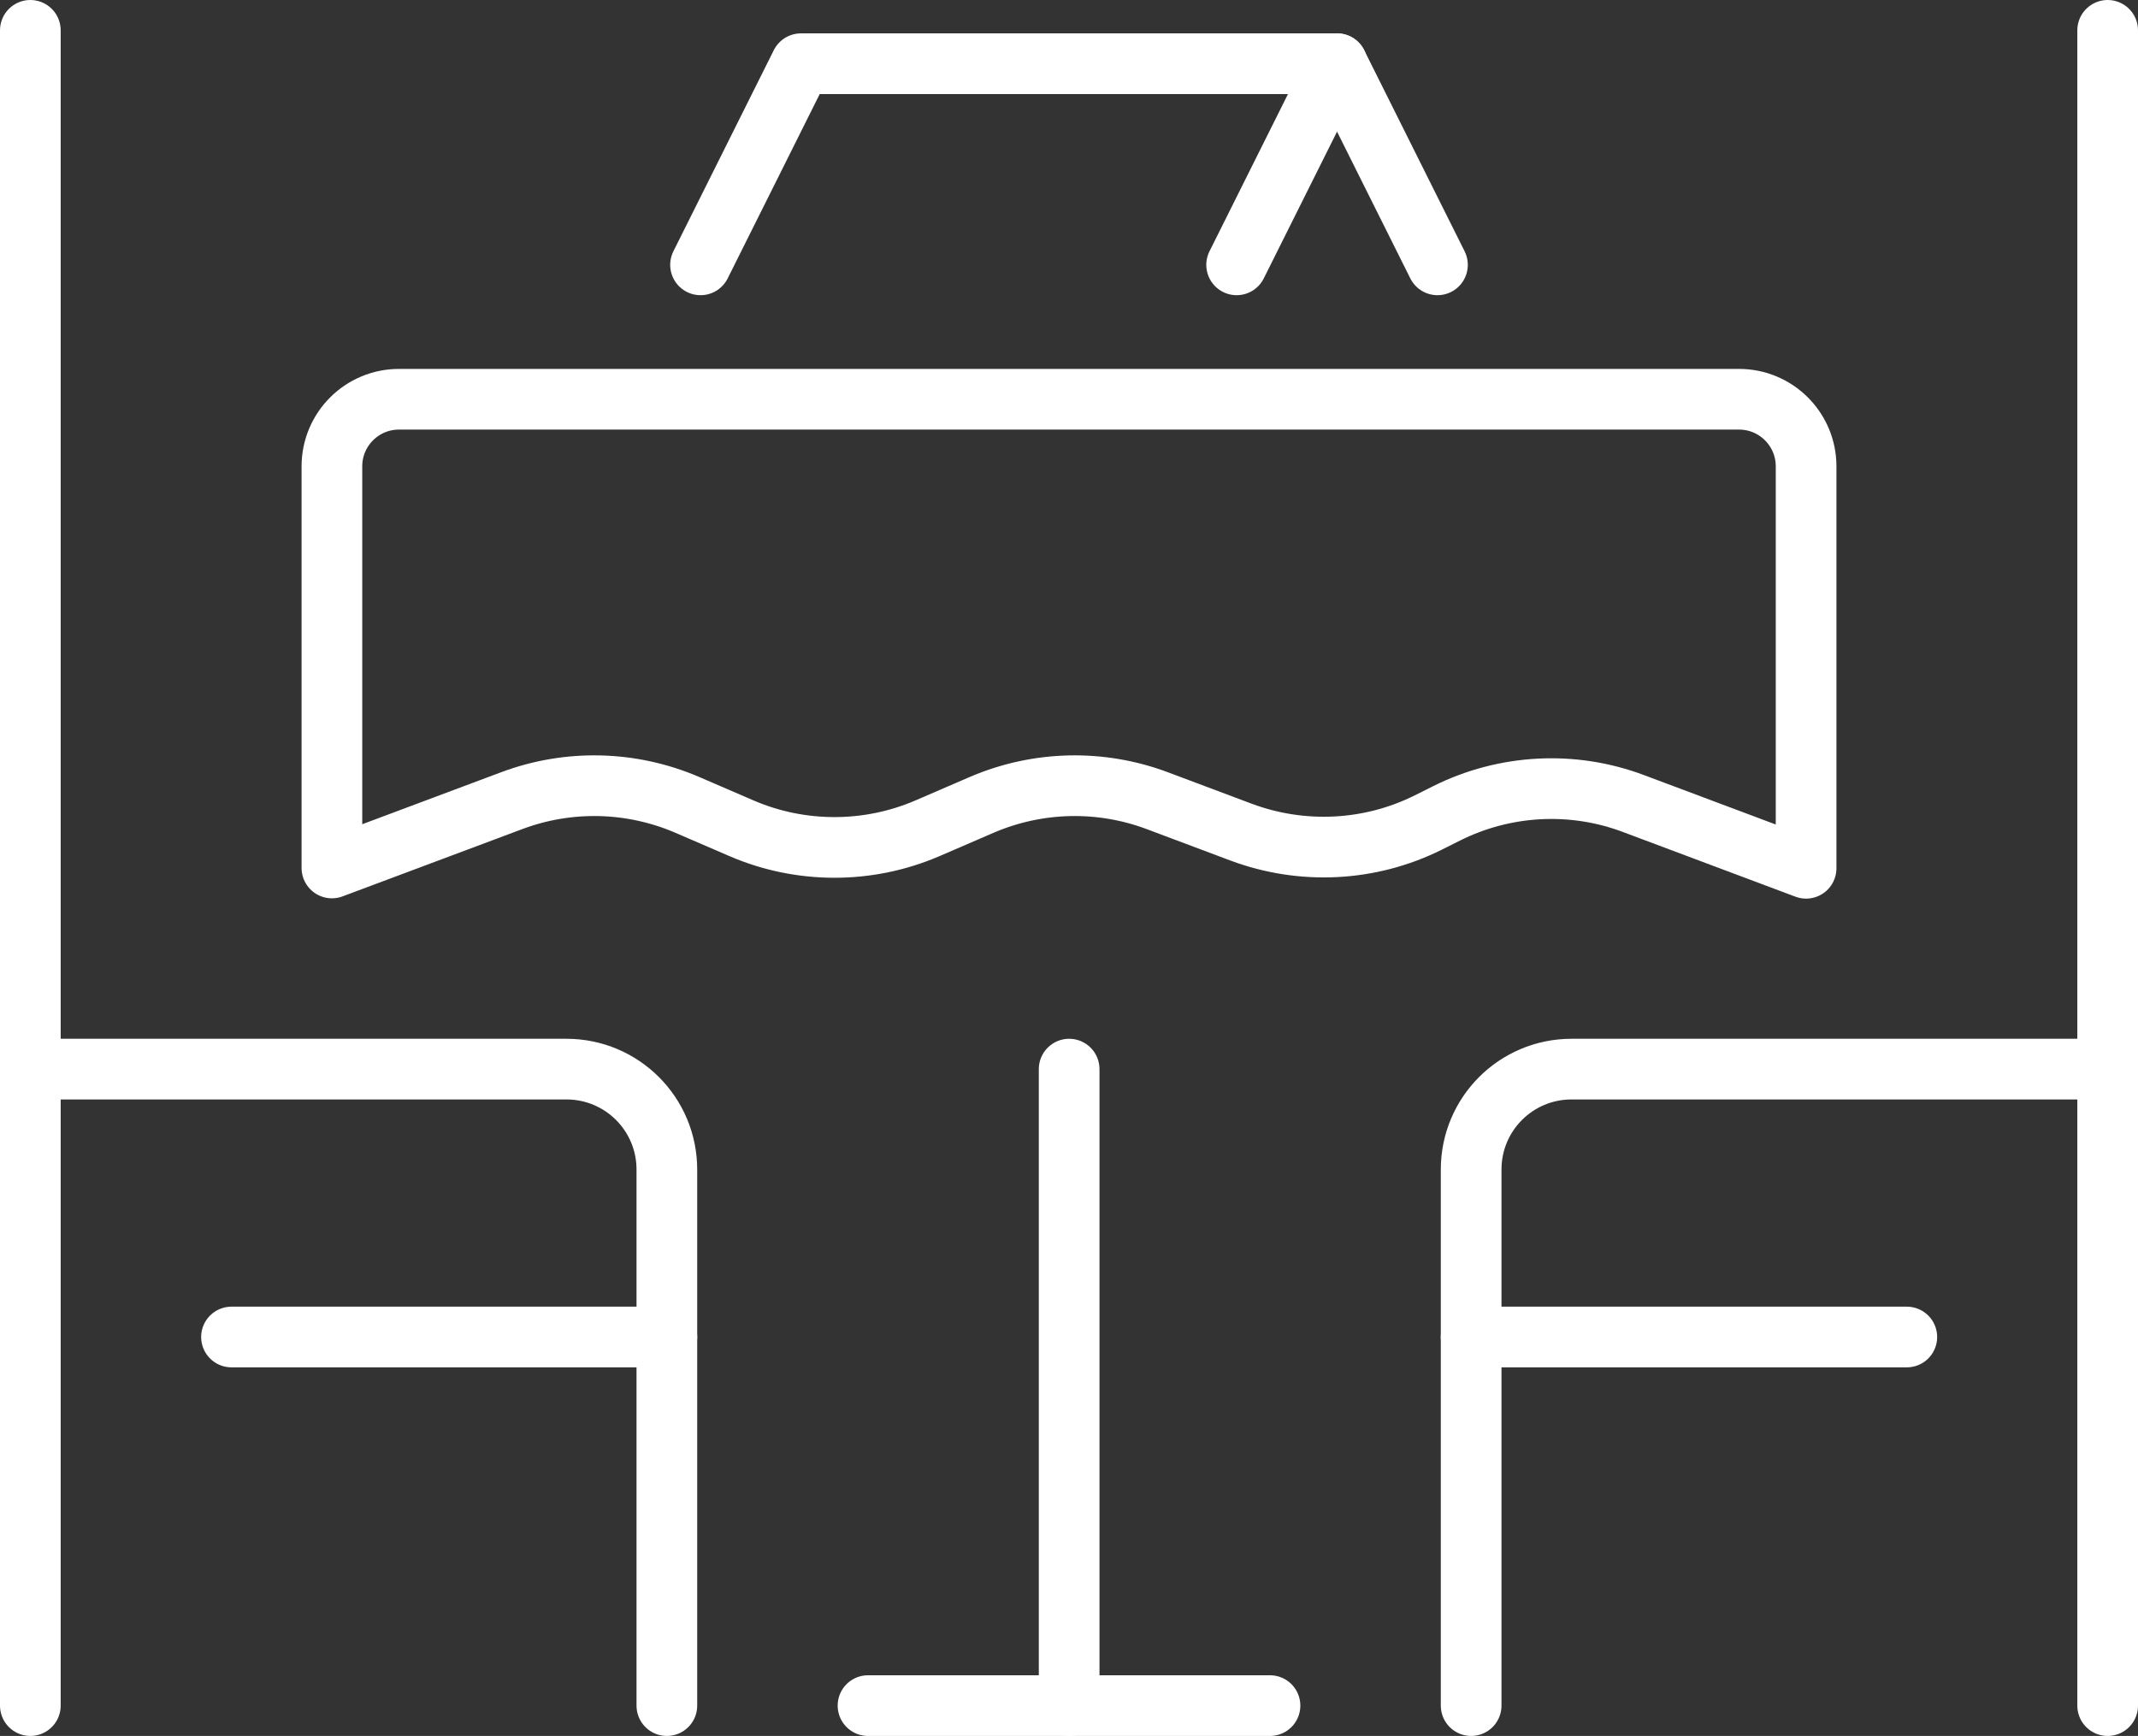 <svg id="Layer_1" data-name="Layer 1" xmlns="http://www.w3.org/2000/svg" width="70.47" height="57.22" viewBox="0 0 70.47 57.22">
  <rect x="0" y="0" width="70.47" height="57.22" fill="#333333" stroke="none"/>
  <defs>
    <style>
      .cls-1 {
        fill: none;
        stroke: #fff;
        stroke-linecap: round;
        stroke-linejoin: round;
        stroke-width: 2px;
      }
    </style>
  </defs>
  <g id="table_reservations" data-name="table reservations">
    <g>
      <path class="cls-1" d="m1,35.24h17.67c1.83,0,3.31,1.48,3.31,3.31v17.67"/>
      <line class="cls-1" x1="1" y1="1" x2="1" y2="56.22"/>
      <line class="cls-1" x1="7.63" y1="44.07" x2="21.98" y2="44.07"/>
    </g>
    <g>
      <path class="cls-1" d="m69.47,35.24h-17.67c-1.83,0-3.31,1.48-3.31,3.31v17.67"/>
      <line class="cls-1" x1="69.47" y1="1" x2="69.47" y2="56.22"/>
      <line class="cls-1" x1="62.85" y1="44.07" x2="48.49" y2="44.07"/>
    </g>
    <g>
      <g>
        <path class="cls-1" d="m10.94,15.36v13.25l5.93-2.22c1.87-.7,3.93-.65,5.76.13l1.83.79c1.94.83,4.15.83,6.09,0l1.83-.79c1.83-.78,3.89-.83,5.76-.13l2.77,1.04c2.01.75,4.25.64,6.17-.32l.6-.3c1.92-.96,4.16-1.08,6.17-.32l5.68,2.13v-13.25c0-1.22-.99-2.21-2.21-2.21H13.15c-1.22,0-2.21.99-2.21,2.21Z"/>
        <line class="cls-1" x1="35.24" y1="35.24" x2="35.24" y2="56.22"/>
        <line class="cls-1" x1="28.61" y1="56.22" x2="41.86" y2="56.22"/>
      </g>
      <g>
        <polyline class="cls-1" points="23.09 8.73 26.4 2.1 44.07 2.1 40.76 8.73"/>
        <line class="cls-1" x1="44.07" y1="2.1" x2="47.38" y2="8.73"/>
      </g>
    </g>
  </g>
</svg>